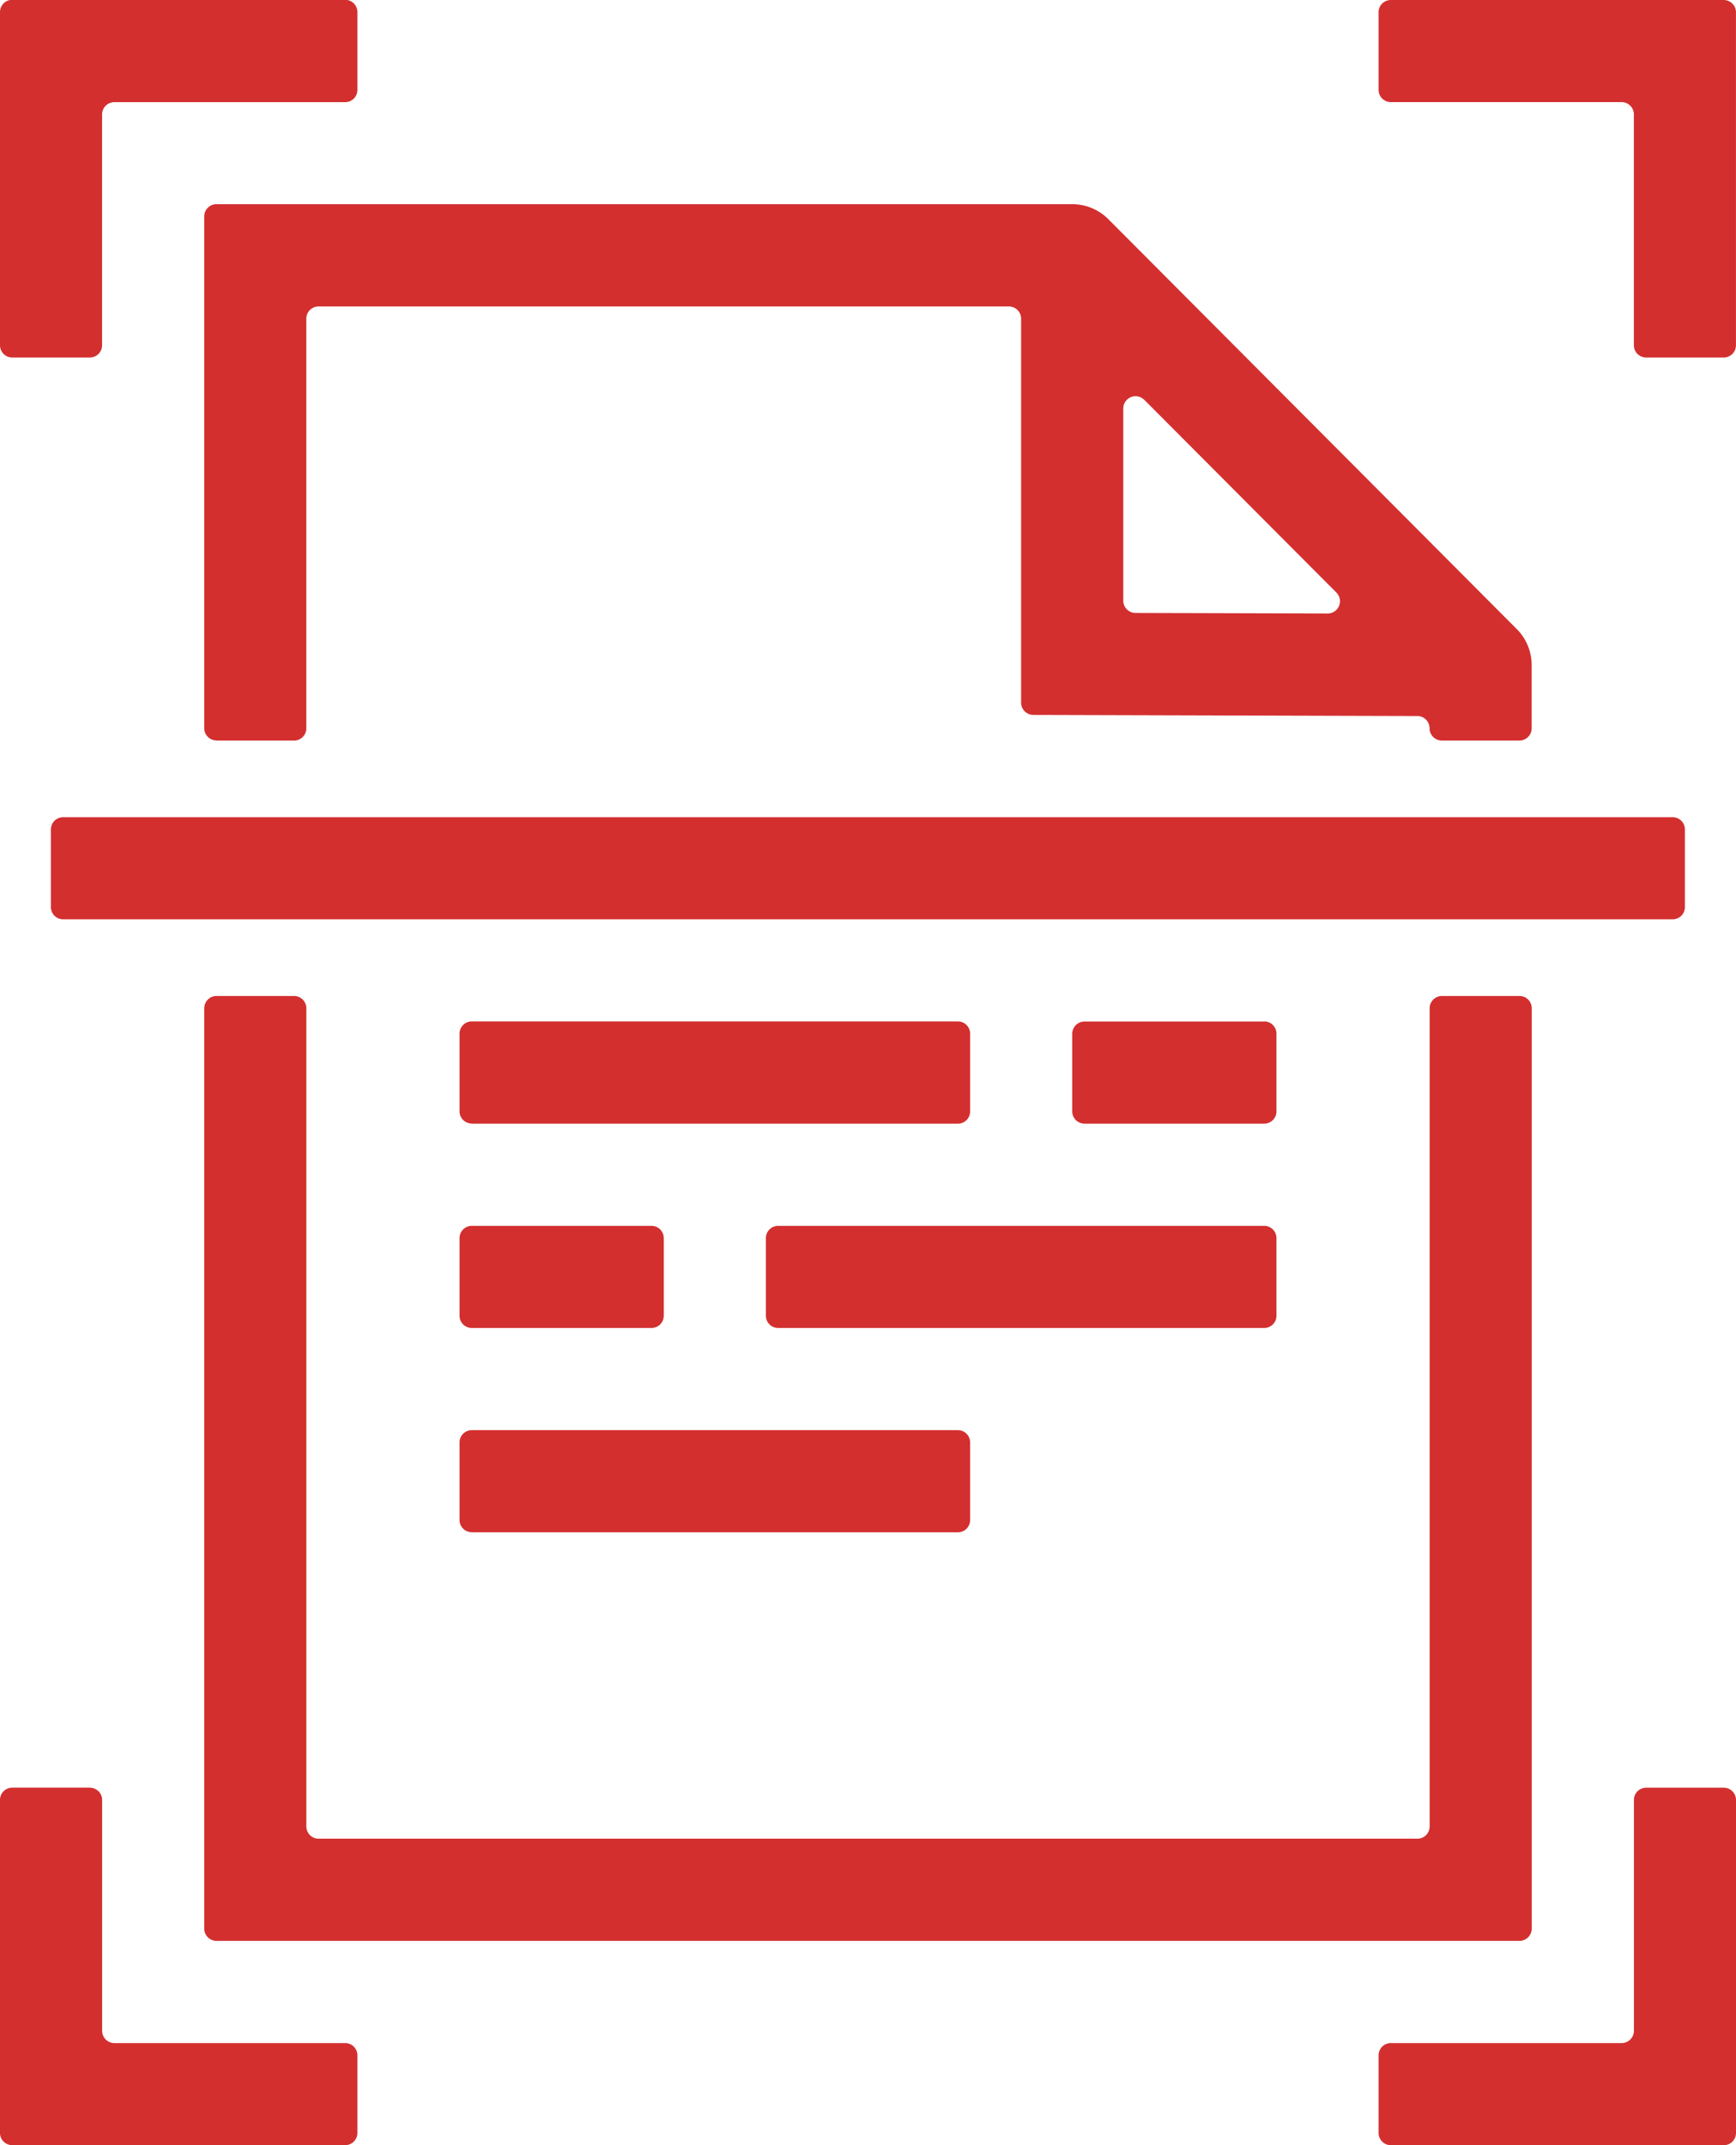 <svg xmlns="http://www.w3.org/2000/svg" xmlns:xlink="http://www.w3.org/1999/xlink" width="45.333" height="56" viewBox="0 0 45.333 56">
  <defs>
    <clipPath id="clip-path">
      <rect id="Rectangle_4204" data-name="Rectangle 4204" width="45.333" height="56" transform="translate(0 0)" fill="#d32f2f"/>
    </clipPath>
  </defs>
  <g id="Group_8417" data-name="Group 8417" transform="translate(0 -0.005)">
    <g id="Group_8165" data-name="Group 8165" transform="translate(0 0.005)" clip-path="url(#clip-path)">
      <path id="Path_28583" data-name="Path 28583" d="M256.675,572.35h12.693a.32.32,0,0,0,.32-.32V570a.32.32,0,0,0-.32-.32H256.675a.32.32,0,0,0-.32.32v2.026a.32.32,0,0,0,.32.32" transform="translate(-244.355 -543.016)" fill="#d32f2f"/>
      <path id="Path_28584" data-name="Path 28584" d="M256.675,800.222h12.693a.32.32,0,0,0,.32-.32v-2.026a.32.32,0,0,0-.32-.321H256.675a.321.321,0,0,0-.32.321V799.9a.32.32,0,0,0,.32.32" transform="translate(-244.355 -760.221)" fill="#d32f2f"/>
      <path id="Path_28585" data-name="Path 28585" d="M427.579,686.286h12.693a.32.32,0,0,0,.32-.32v-2.026a.32.32,0,0,0-.32-.32H427.579a.32.32,0,0,0-.32.32v2.026a.32.32,0,0,0,.32.32" transform="translate(-407.259 -651.619)" fill="#d32f2f"/>
      <path id="Path_28586" data-name="Path 28586" d="M603.176,569.683h-4.693a.32.32,0,0,0-.32.32v2.026a.32.32,0,0,0,.32.32h4.693a.32.32,0,0,0,.32-.32V570a.32.32,0,0,0-.32-.32" transform="translate(-570.163 -543.016)" fill="#d32f2f"/>
      <path id="Path_28587" data-name="Path 28587" d="M256.675,686.286h4.693a.32.32,0,0,0,.32-.32v-2.026a.32.32,0,0,0-.32-.32h-4.693a.32.32,0,0,0-.32.32v2.026a.32.32,0,0,0,.32.32" transform="translate(-244.355 -651.619)" fill="#d32f2f"/>
      <path id="Path_28588" data-name="Path 28588" d="M2.987,2.672H9.013a.32.32,0,0,0,.32-.32V.325A.32.32,0,0,0,9.013,0H.32A.32.32,0,0,0,0,.325V9.018a.32.32,0,0,0,.32.32H2.346a.32.32,0,0,0,.32-.32V2.992a.32.32,0,0,1,.32-.32" transform="translate(0 -0.005)" fill="#d32f2f"/>
      <path id="Path_28589" data-name="Path 28589" d="M2.346,996.942H.32a.32.32,0,0,0-.32.32v8.693a.32.32,0,0,0,.32.32H9.013a.32.32,0,0,0,.32-.32v-2.026a.32.32,0,0,0-.32-.32H2.987a.32.32,0,0,1-.32-.32v-6.026a.32.32,0,0,0-.32-.32" transform="translate(0 -950.275)" fill="#d32f2f"/>
      <path id="Path_28590" data-name="Path 28590" d="M775.412,1003.609h-6.026a.32.32,0,0,0-.32.321v2.026a.32.32,0,0,0,.32.32h8.693a.32.32,0,0,0,.32-.32v-8.693a.32.32,0,0,0-.32-.32h-2.026a.32.32,0,0,0-.32.32v6.026a.32.32,0,0,1-.32.32" transform="translate(-733.066 -950.275)" fill="#d32f2f"/>
      <path id="Path_28591" data-name="Path 28591" d="M769.066.325V2.351a.32.32,0,0,0,.32.32h6.026a.32.32,0,0,1,.32.32V9.018a.32.32,0,0,0,.32.32h2.026a.32.32,0,0,0,.32-.32V.325a.32.32,0,0,0-.32-.32h-8.693a.32.32,0,0,0-.32.32" transform="translate(-733.066 -0.005)" fill="#d32f2f"/>
      <path id="Path_28592" data-name="Path 28592" d="M70.83,455.748H28.8a.32.32,0,0,0-.32.32v2.026a.32.32,0,0,0,.32.32H70.83a.32.32,0,0,0,.32-.32v-2.026a.32.32,0,0,0-.32-.32" transform="translate(-27.151 -434.415)" fill="#d32f2f"/>
      <path id="Path_28593" data-name="Path 28593" d="M113.936,555.761v24.026a.32.32,0,0,0,.32.32h34.026a.32.32,0,0,0,.32-.32V555.761a.32.32,0,0,0-.32-.32h-2.026a.321.321,0,0,0-.32.32v21.359a.32.32,0,0,1-.32.32H116.923a.32.32,0,0,1-.32-.32V555.761a.321.321,0,0,0-.32-.32h-2.026a.321.321,0,0,0-.32.32" transform="translate(-108.603 -529.441)" fill="#d32f2f"/>
      <path id="Path_28594" data-name="Path 28594" d="M114.255,127.941h2.026a.32.32,0,0,0,.32-.32V116.928a.32.32,0,0,1,.32-.32h18.026a.32.32,0,0,1,.32.32v10.023a.32.32,0,0,0,.319.32l10.028.029a.32.32,0,0,1,.319.32.32.32,0,0,0,.32.32h2.026a.32.32,0,0,0,.32-.32v-1.649a1.329,1.329,0,0,0-.389-.941h0l-10.665-10.7h0a1.329,1.329,0,0,0-.944-.392H114.255a.32.32,0,0,0-.32.32v13.359a.32.32,0,0,0,.32.32m24.227-8.893,5.017,5.032a.32.32,0,0,1-.228.547l-5.017-.014a.32.32,0,0,1-.319-.32v-5.017a.32.32,0,0,1,.547-.226" transform="translate(-108.602 -108.608)" fill="#d32f2f"/>
    </g>
  </g>
</svg>

